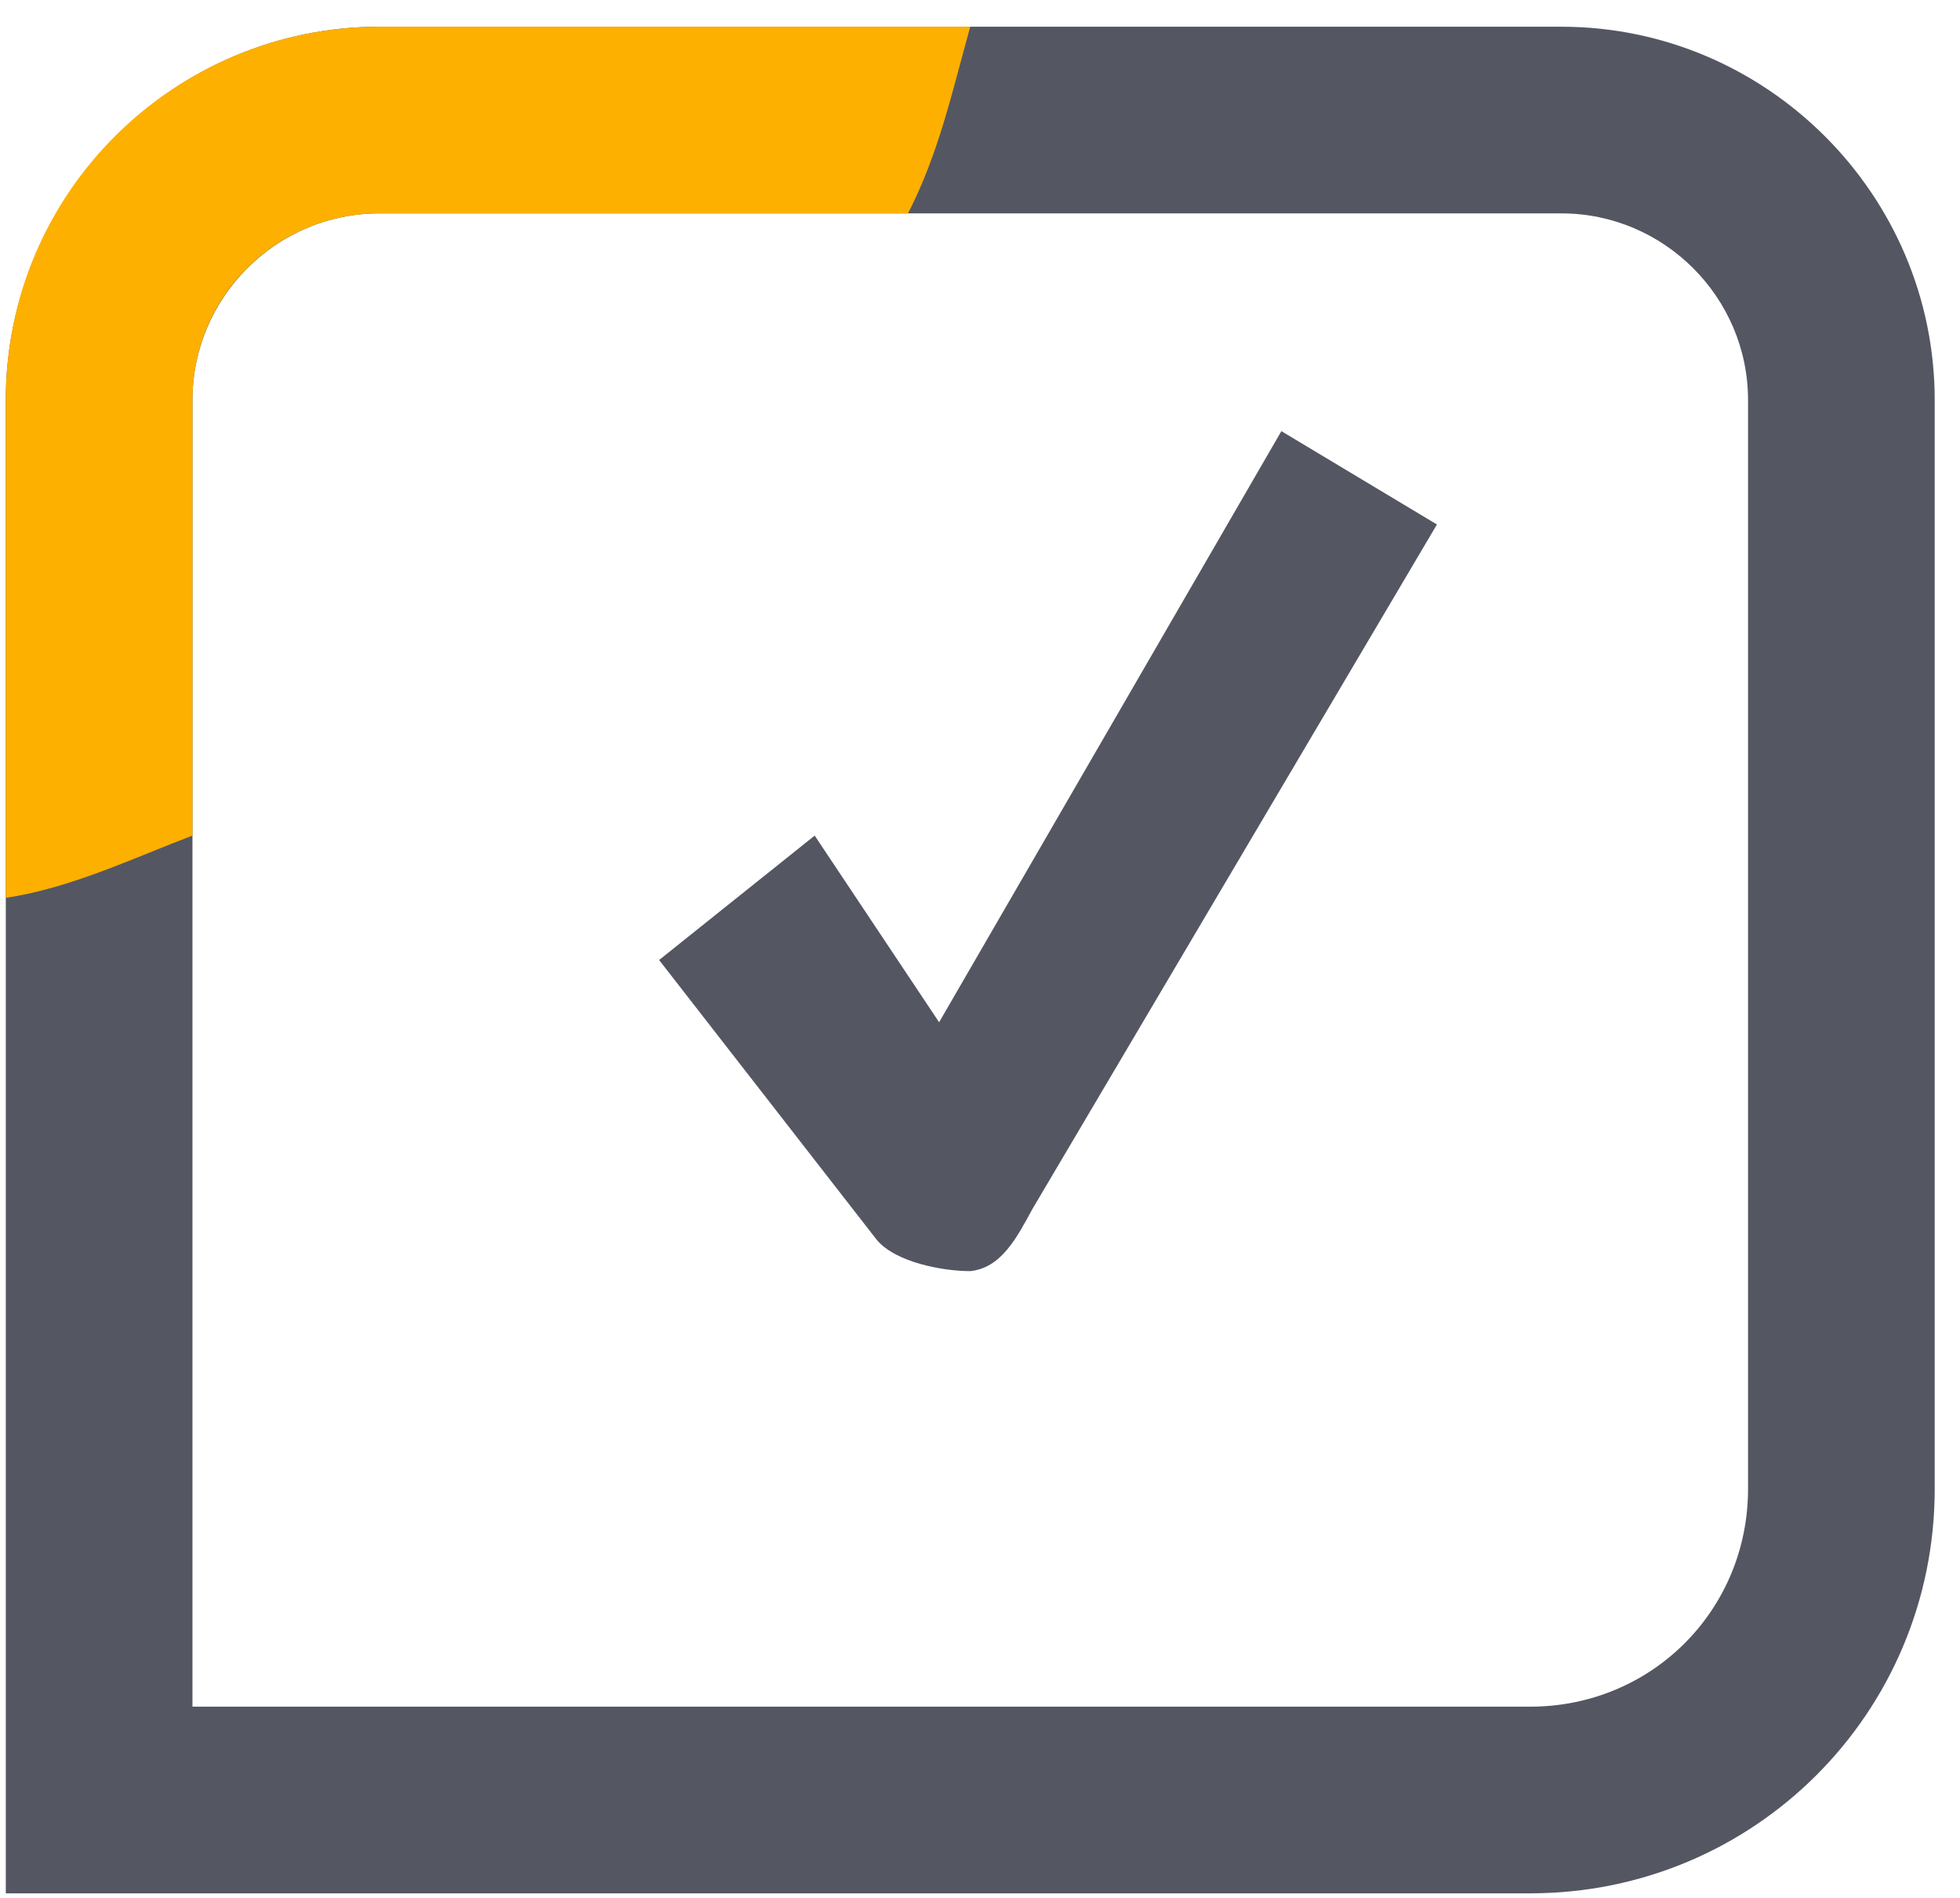 <svg width="63" height="61" viewBox="0 0 63 61" fill="none" xmlns="http://www.w3.org/2000/svg">
<path d="M49.187 60.859H0.186V12.859C0.186 6.259 5.586 0.859 12.187 0.859H50.187C56.786 0.859 62.187 6.259 62.187 12.859V47.859C62.187 55.059 56.386 60.859 49.187 60.859ZM6.186 54.859H49.187C53.087 54.859 56.187 51.759 56.187 47.859V12.859C56.187 9.559 53.486 6.859 50.187 6.859H12.187C8.886 6.859 6.186 9.559 6.186 12.859V54.859Z" fill="#545762"/>
<path d="M31.186 0.859C30.592 2.997 30.177 4.925 29.186 6.859H12.187C8.918 6.859 6.186 9.499 6.186 12.859V26.859C4.305 27.572 2.266 28.554 0.186 28.859V12.859C0.186 6.139 5.65 0.859 12.187 0.859H31.186Z" fill="#FEB000"/>
<path d="M31.186 40.859C30.287 40.859 28.787 40.572 28.186 39.859L21.186 30.859L26.186 26.859L30.186 32.859L41.187 13.859L46.187 16.859L33.187 38.859C32.687 39.776 32.187 40.757 31.186 40.859C31.186 40.859 31.087 40.859 31.186 40.859Z" fill="#545762"/>
</svg>
